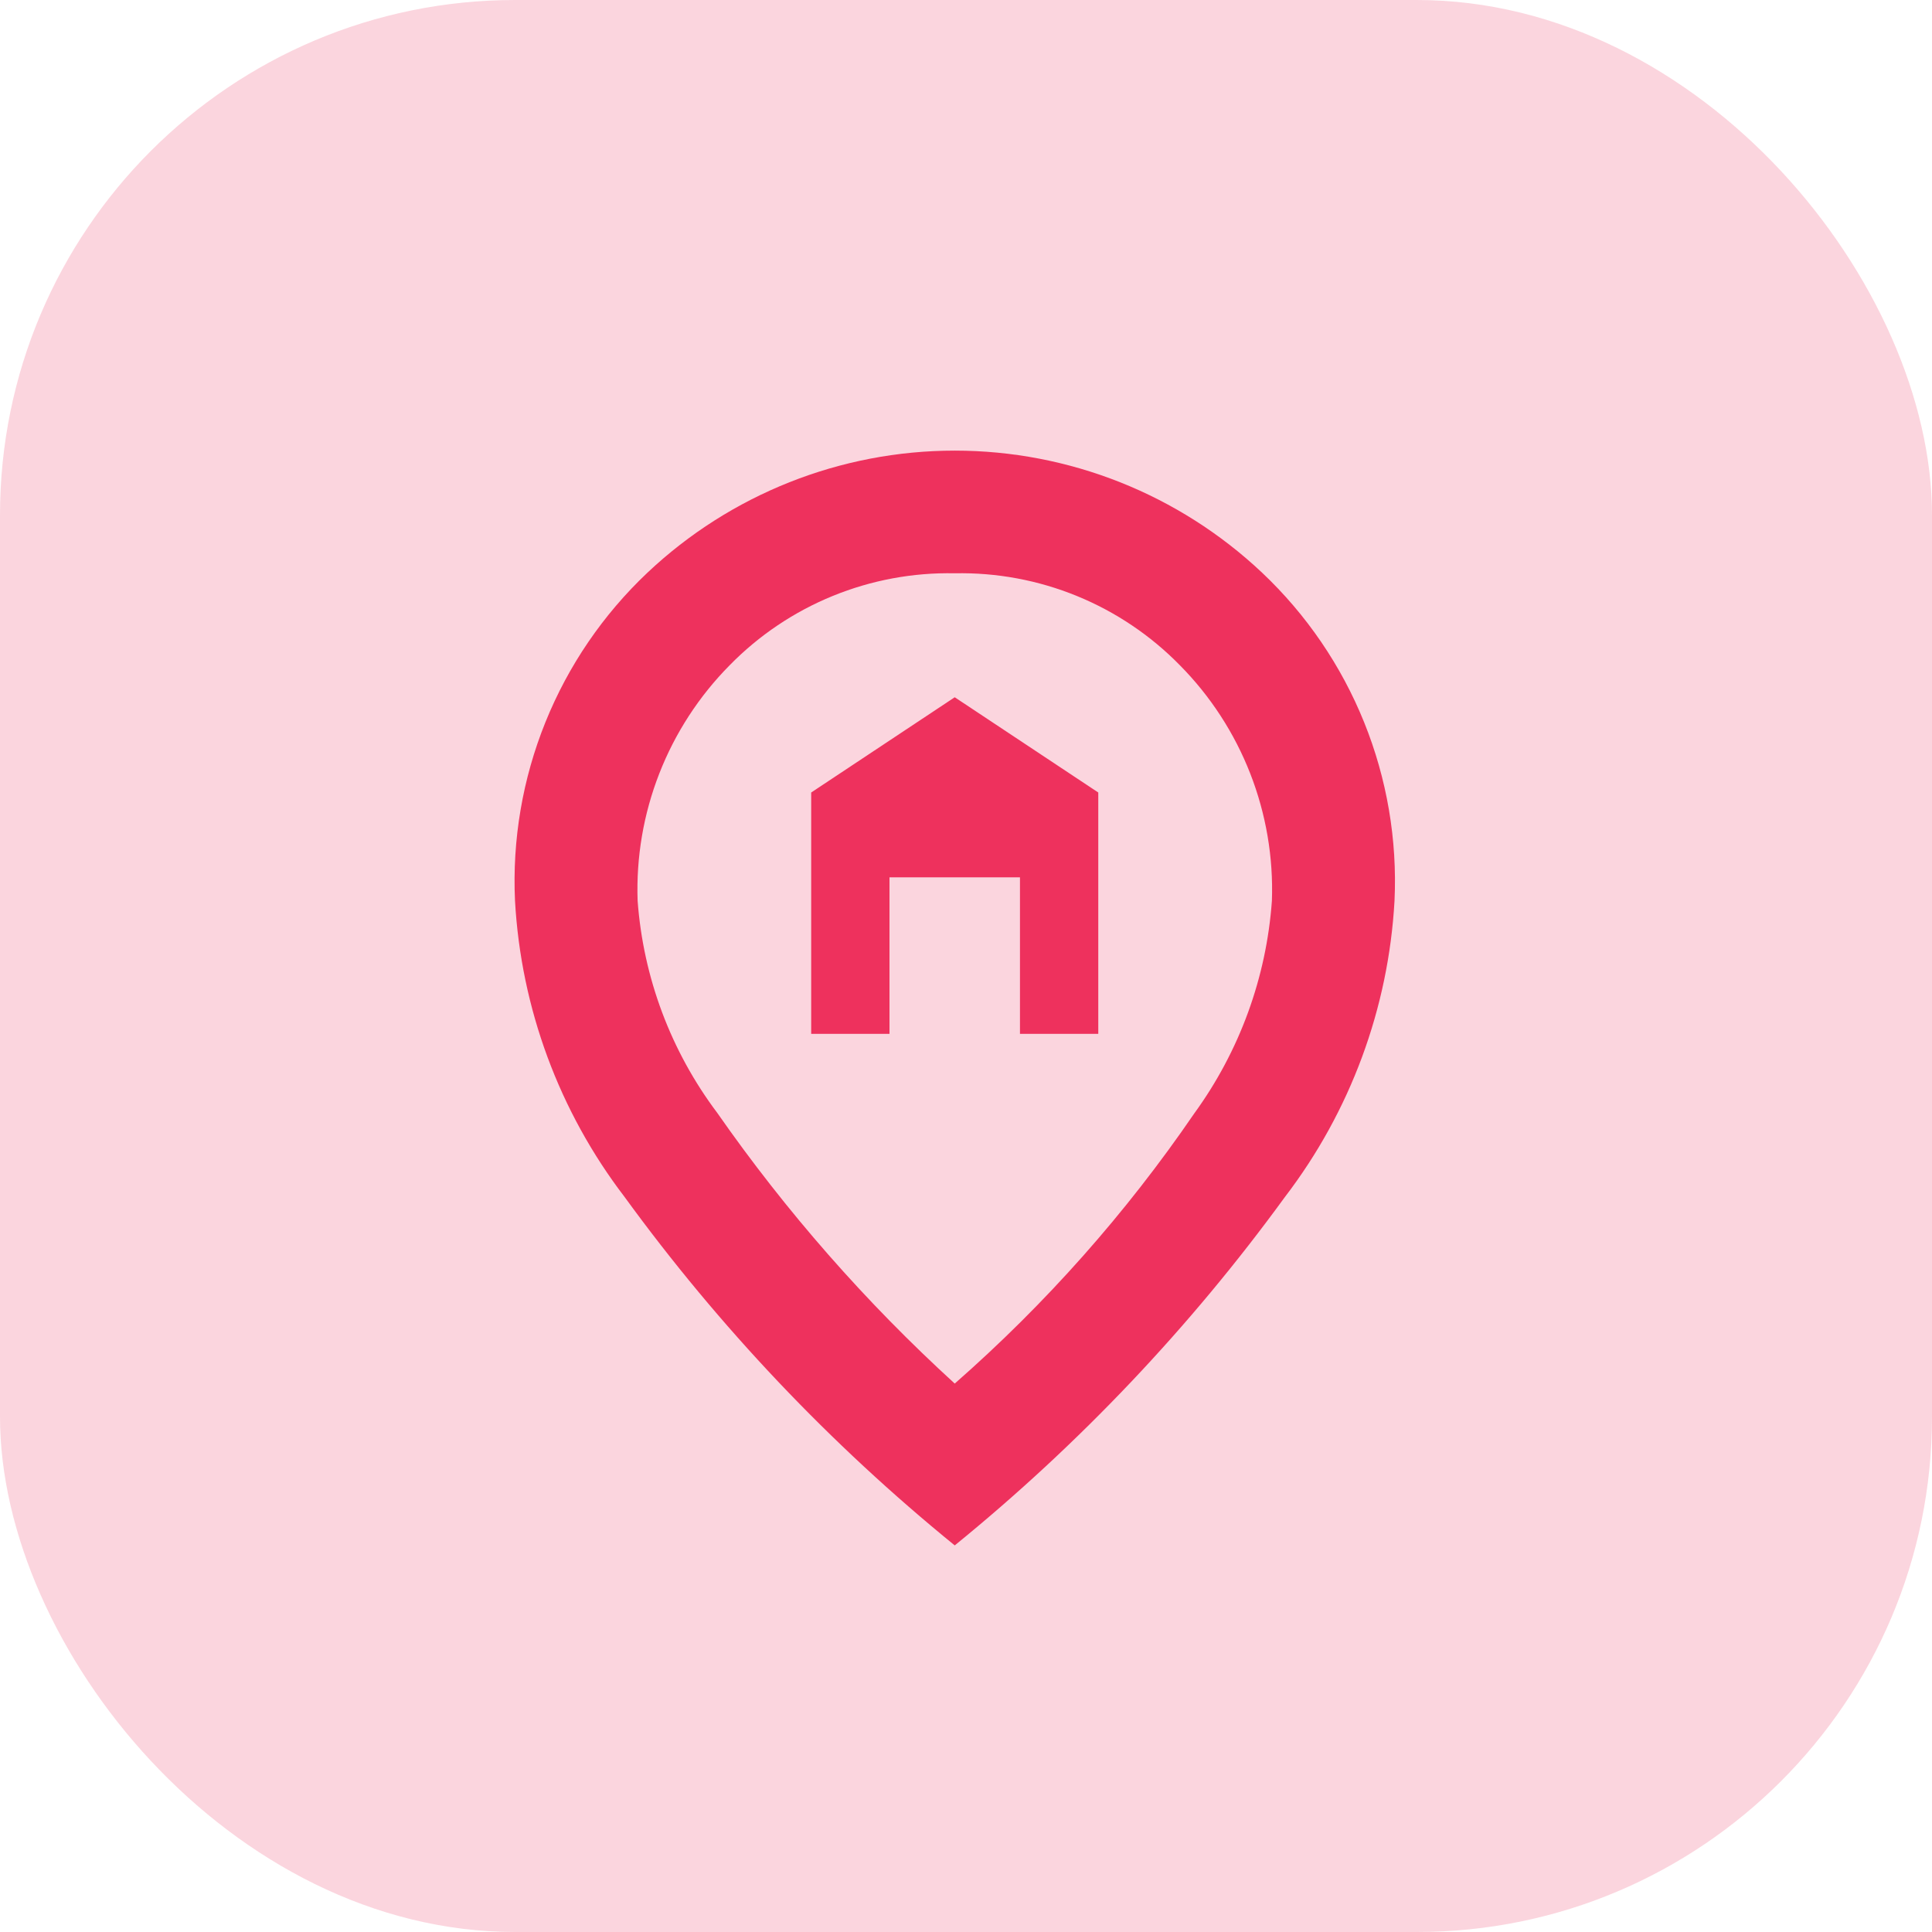 <?xml version="1.0" encoding="utf-8"?>
<svg id="Livello_1" data-name="Livello 1" xmlns="http://www.w3.org/2000/svg" xmlns:xlink="http://www.w3.org/1999/xlink" width="30" height="30" viewBox="0 0 30 30"><defs><style>.cls-1{fill:none;}.cls-2{clip-path:url(#clip-path);}.cls-3{clip-path:url(#clip-path-2);}.cls-4,.cls-6{fill:#ee315d;}.cls-4{opacity:0.2;}.cls-5{clip-path:url(#clip-path-3);}</style><clipPath id="clip-path"><rect class="cls-1" width="30" height="30" rx="8" ry="8"/></clipPath><clipPath id="clip-path-2"><rect class="cls-1" x="-899.003" y="-979.003" width="1680" height="3678"/></clipPath><clipPath id="clip-path-3"><path class="cls-1" d="M14.825,23.997a28.857,28.857,0,0,1-5.126-5.41,8.334,8.334,0,0,1-1.702-4.6,6.589,6.589,0,0,1,2.057-5.095,6.955,6.955,0,0,1,9.543,0,6.589,6.589,0,0,1,2.057,5.095,8.334,8.334,0,0,1-1.702,4.6A28.859,28.859,0,0,1,14.825,23.997Zm0-2.513A22.393,22.393,0,0,0,18.544,17.29a6.384,6.384,0,0,0,1.206-3.303,4.952,4.952,0,0,0-1.429-3.657,4.755,4.755,0,0,0-3.495-1.428A4.755,4.755,0,0,0,11.33,10.33a4.952,4.952,0,0,0-1.429,3.657,6.237,6.237,0,0,0,1.236,3.293A25.266,25.266,0,0,0,14.825,21.484Zm-2.229-5.43V12.306l2.229-1.479,2.229,1.479V16.054H15.838V13.623H13.812v2.431Z"/></clipPath></defs><title>ico-1</title><g class="cls-2"><g class="cls-3"><rect class="cls-4" x="-1" y="-1" width="32" height="32"/></g></g><g class="cls-5"><g class="cls-3"><rect class="cls-6" x="6.997" y="5.997" width="15.657" height="19"/></g></g></svg>